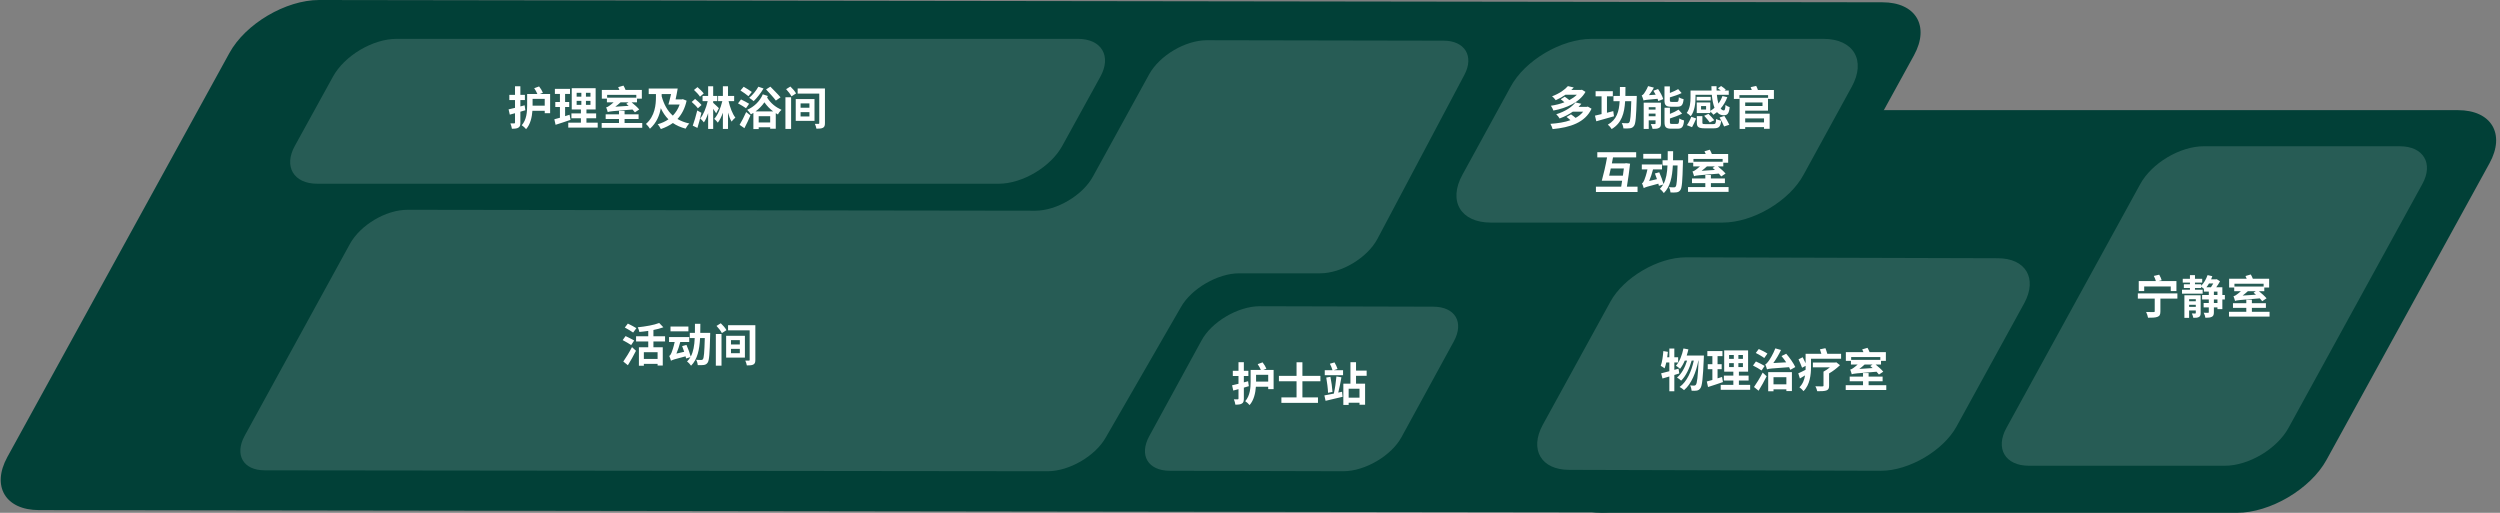 <svg width="546" height="112" viewBox="0 0 546 112" fill="none" xmlns="http://www.w3.org/2000/svg">
<rect x="0" y="0" width="546" height="112" fill="#808080" stroke="none"/>
<path d="M418.015 12.078C421.515 5.69 418.415 0.499 411.115 0.499L69.703 0C62.402 0 53.602 5.191 50.102 11.579L1.6 99.822C-1.9 106.21 1.2 111.401 8.5 111.401L349.912 111.9C357.213 111.9 366.013 106.709 369.513 100.321L418.015 12.078Z" fill="#014037"/>
<path d="M543.719 35.636C547.219 29.248 544.119 24.057 536.819 24.057H398.114C390.814 24.057 382.014 29.248 378.513 35.636L342.912 100.421C339.412 106.809 342.512 112 349.812 112H488.517C495.818 112 504.618 106.809 508.118 100.421L543.719 35.636Z" fill="#014037"/>
<path d="M319.811 16.371C322.011 12.278 319.911 8.884 315.311 8.884L263.609 8.784C258.909 8.784 253.309 12.078 251.009 16.171L238.708 38.531C236.508 42.624 230.808 46.018 226.108 46.018L89.003 45.818C84.303 45.818 78.703 49.112 76.403 53.305L53.402 95.23C51.202 99.323 53.102 102.717 57.802 102.717L228.808 102.916C233.508 102.916 239.208 99.622 241.509 95.529L257.909 67.08C260.209 62.987 266.009 59.693 270.61 59.693H288.31C293.01 59.693 298.611 56.299 300.811 52.207L319.811 16.371Z" fill="white" fill-opacity="0.15"/>
<path d="M240.309 16.77C242.809 12.278 240.609 8.485 235.408 8.485H86.603C81.403 8.485 75.203 12.178 72.703 16.77L64.402 31.843C61.902 36.335 64.102 40.128 69.302 40.128H218.108C223.308 40.128 229.508 36.435 232.008 31.843L240.309 16.77Z" fill="white" fill-opacity="0.15"/>
<path d="M529.019 40.228C531.519 35.736 529.319 31.943 524.119 31.943H481.317C476.117 31.943 469.917 35.636 467.417 40.228L438.216 93.433C435.715 97.925 437.916 101.718 443.116 101.718H485.917C491.117 101.718 497.318 98.025 499.818 93.433L529.019 40.228Z" fill="white" fill-opacity="0.15"/>
<path d="M317.511 74.567C319.811 70.374 317.811 66.98 313.011 66.98L275.11 66.881C270.41 66.881 264.609 70.275 262.409 74.367L251.009 95.23C248.709 99.422 250.709 102.816 255.509 102.816L293.41 102.916C298.111 102.916 303.911 99.522 306.111 95.43L317.511 74.567Z" fill="white" fill-opacity="0.15"/>
<path d="M272.586 83.259C272.286 83.349 271.966 83.429 271.656 83.509V82.119H272.646V80.989H271.656V79.109H270.486V80.989H269.246V82.119H270.486V83.819C269.966 83.949 269.486 84.059 269.086 84.149L269.346 85.299C269.706 85.199 270.076 85.099 270.486 84.989V87.039C270.486 87.169 270.446 87.209 270.326 87.209C270.196 87.219 269.836 87.219 269.476 87.209C269.626 87.539 269.766 88.059 269.806 88.379C270.466 88.379 270.926 88.339 271.236 88.129C271.566 87.939 271.656 87.619 271.656 87.049V84.659C272.026 84.559 272.396 84.449 272.746 84.339L272.586 83.259ZM274.326 83.339V81.859H276.976V83.339H274.326ZM275.886 80.799L276.576 80.519C276.426 80.129 276.086 79.559 275.746 79.139L274.676 79.529C274.946 79.919 275.226 80.409 275.376 80.799H273.136V83.339C273.136 84.669 273.026 86.409 271.956 87.619C272.226 87.779 272.726 88.219 272.906 88.469C273.846 87.419 274.186 85.849 274.286 84.469H276.976V84.989H278.156V80.799H275.886ZM288.376 83.269V82.089H284.446V79.119H283.166V82.089H279.316V83.269H283.166V86.799H279.856V87.989H287.846V86.799H284.446V83.269H288.376ZM292.276 85.739C292.526 84.789 292.776 83.489 292.966 82.399L291.876 82.219C291.776 83.359 291.546 84.939 291.316 85.959C290.526 86.119 289.806 86.269 289.246 86.359L289.506 87.539C290.556 87.299 291.936 86.979 293.226 86.659L293.106 85.559L292.276 85.739ZM289.656 82.459C289.836 83.509 290.016 84.889 290.046 85.789L291.016 85.589C290.956 84.679 290.776 83.349 290.566 82.299L289.656 82.459ZM292.116 80.579C291.996 80.189 291.736 79.589 291.456 79.149L290.446 79.439C290.666 79.869 290.906 80.439 291.016 80.849H289.326V81.939H293.326V80.849H291.306L292.116 80.579ZM296.916 86.849H294.546V84.899H296.916V86.849ZM298.476 82.069V80.939H296.156V79.099H294.936V83.789H293.386V88.439H294.546V87.959H296.916V88.399H298.136V83.789H296.156V82.069H298.476Z" fill="white"/>
<path d="M442.116 66.182C445.016 60.791 442.416 56.399 436.315 56.399L368.213 56.2C362.113 56.2 354.612 60.592 351.712 65.882L336.912 92.834C334.012 98.225 336.612 102.617 342.712 102.617L410.815 102.816C416.915 102.816 424.415 98.424 427.315 93.134L442.116 66.182Z" fill="white" fill-opacity="0.15"/>
<path d="M366.594 80.514L365.674 80.774V79.164H366.504V78.034H365.674V76.114H364.584V78.034H364.114C364.174 77.634 364.224 77.244 364.264 76.844L363.274 76.674C363.184 77.854 363.014 79.104 362.704 79.894C362.924 80.024 363.364 80.294 363.544 80.444C363.684 80.084 363.804 79.654 363.914 79.164H364.584V81.074C363.904 81.264 363.294 81.424 362.794 81.534L363.084 82.664C363.544 82.544 364.044 82.384 364.584 82.224V85.454H365.674V81.894C366.044 81.784 366.394 81.664 366.754 81.564L366.594 80.514ZM368.374 77.654C368.514 77.214 368.644 76.764 368.744 76.304L367.664 76.104C367.364 77.574 366.814 79.004 366.024 79.874C366.264 80.024 366.734 80.354 366.924 80.544C367.314 80.064 367.664 79.444 367.954 78.754H368.464C368.024 80.204 367.244 81.684 366.254 82.464C366.564 82.634 366.944 82.904 367.164 83.134C368.174 82.174 369.014 80.384 369.454 78.754H369.924C369.424 81.094 368.424 83.364 366.824 84.514C367.154 84.684 367.564 84.974 367.794 85.204C369.404 83.874 370.434 81.274 370.924 78.754H370.974C370.814 82.344 370.634 83.704 370.384 84.024C370.264 84.174 370.164 84.214 370.014 84.214C369.824 84.214 369.494 84.214 369.124 84.174C369.304 84.504 369.424 84.994 369.454 85.334C369.884 85.354 370.304 85.354 370.584 85.304C370.914 85.234 371.134 85.124 371.364 84.784C371.744 84.284 371.924 82.654 372.114 78.194C372.124 78.054 372.134 77.654 372.134 77.654H368.374ZM376.094 82.324C375.774 82.434 375.444 82.534 375.114 82.634V80.634H376.014V79.544H375.114V77.784H376.184V76.674H372.884V77.784H373.984V79.544H372.974V80.634H373.984V82.984C373.524 83.114 373.114 83.224 372.764 83.314L373.034 84.524C373.994 84.214 375.194 83.834 376.294 83.444L376.094 82.324ZM377.634 79.304H378.664V80.164H377.634V79.304ZM377.634 77.534H378.664V78.374H377.634V77.534ZM380.654 78.374H379.664V77.534H380.654V78.374ZM380.654 80.164H379.664V79.304H380.654V80.164ZM379.774 84.054V83.104H381.894V82.034H379.774V81.174H381.784V76.524H376.564V81.174H378.564V82.034H376.494V83.104H378.564V84.054H375.804V85.134H382.234V84.054H379.774ZM386.004 77.224C385.584 76.924 384.704 76.484 384.114 76.224L383.464 77.084C384.064 77.394 384.914 77.874 385.314 78.194L386.004 77.224ZM385.394 79.924C384.954 79.634 384.084 79.204 383.494 78.944L382.854 79.834C383.474 80.144 384.324 80.614 384.724 80.914L385.394 79.924ZM384.074 85.334C384.684 84.364 385.314 83.214 385.834 82.174L384.964 81.374C384.374 82.534 383.604 83.774 383.074 84.524L384.074 85.334ZM392.094 80.164C391.714 79.344 390.894 78.154 390.104 77.254L389.084 77.764C389.434 78.174 389.784 78.654 390.104 79.134L387.294 79.284C387.894 78.454 388.504 77.444 388.974 76.434L387.734 76.084C387.254 77.334 386.474 78.614 386.204 78.934C385.944 79.284 385.754 79.494 385.534 79.554C385.664 79.864 385.844 80.424 385.914 80.664C386.314 80.504 386.874 80.464 390.734 80.194C390.834 80.404 390.934 80.594 391.004 80.774L392.094 80.164ZM390.144 82.374V83.944H387.334V82.374H390.144ZM386.174 85.454H387.334V85.034H390.144V85.414H391.354V81.274H386.174V85.454ZM401.044 79.124L400.794 79.184H395.934V80.224H399.654C399.224 80.574 398.724 80.924 398.254 81.164V84.204C398.254 84.344 398.194 84.384 398.004 84.394C397.814 84.394 397.064 84.394 396.484 84.364C396.644 84.664 396.824 85.124 396.884 85.444C397.754 85.444 398.404 85.434 398.864 85.284C399.324 85.124 399.474 84.844 399.474 84.244V81.554C400.344 81.054 401.194 80.384 401.854 79.754L401.044 79.124ZM399.084 77.274C398.974 76.884 398.824 76.424 398.674 76.044L397.474 76.294C397.584 76.584 397.694 76.934 397.784 77.274H394.344V79.334C394.154 78.914 393.904 78.424 393.704 78.024L392.794 78.474C393.064 79.064 393.414 79.844 393.574 80.314L394.344 79.904V80.204C394.344 80.384 394.344 80.574 394.334 80.764C393.734 81.074 393.154 81.364 392.744 81.534L393.094 82.664C393.464 82.444 393.844 82.224 394.224 81.984C394.074 82.914 393.744 83.854 392.994 84.584C393.244 84.744 393.714 85.184 393.884 85.424C395.284 84.064 395.524 81.784 395.524 80.204V78.354H402.094V77.274H399.084ZM410.664 77.984V78.594H404.294V77.984H410.664ZM406.074 80.574C406.474 80.274 406.874 79.954 407.234 79.614H408.964L408.474 79.944C408.634 80.074 408.814 80.224 408.994 80.384L406.074 80.574ZM404.244 79.614H405.714C405.314 79.974 404.954 80.244 404.794 80.354C404.524 80.554 404.304 80.684 404.084 80.714C404.204 80.994 404.364 81.524 404.424 81.744C404.824 81.584 405.364 81.544 409.834 81.184C410.054 81.414 410.234 81.634 410.364 81.804L411.304 81.174C410.934 80.724 410.244 80.104 409.634 79.614H410.814V78.814H411.874V76.904H408.314C408.204 76.604 408.034 76.254 407.864 75.964L406.704 76.304C406.804 76.474 406.894 76.694 406.974 76.904H403.134V78.814H404.244V79.614ZM408.104 84.124V83.264H411.164V82.244H408.104V81.484H406.884V82.244H403.974V83.264H406.884V84.124H403.104V85.174H411.964V84.124H408.104Z" fill="white"/>
<path d="M138.988 71.669C138.558 71.389 137.688 70.949 137.128 70.669L136.458 71.529C137.038 71.859 137.888 72.329 138.278 72.629L138.988 71.669ZM138.508 74.369C138.068 74.099 137.178 73.669 136.628 73.399L135.988 74.279C136.578 74.599 137.438 75.069 137.848 75.359L138.508 74.369ZM137.128 79.769C137.738 78.799 138.368 77.659 138.898 76.609L138.028 75.809C137.428 76.969 136.658 78.209 136.128 78.959L137.128 79.769ZM143.618 78.389H140.618V76.919H143.618V78.389ZM145.248 74.579V73.439H142.708V72.069C143.488 71.919 144.238 71.719 144.878 71.479L143.968 70.539C142.868 70.979 140.988 71.309 139.288 71.479C139.428 71.749 139.588 72.209 139.638 72.499C140.258 72.439 140.928 72.369 141.578 72.269V73.439H138.918V74.579H141.578V75.839H139.538V79.879H140.618V79.469H143.618V79.829H144.748V75.839H142.708V74.579H145.248ZM150.348 71.309H146.438V72.359H150.348V71.309ZM152.938 72.699C152.948 72.059 152.958 71.399 152.958 70.719H151.778C151.778 71.399 151.778 72.069 151.768 72.699H150.648V73.839H151.728C151.658 75.419 151.438 76.799 150.858 77.889C150.678 77.199 150.278 76.139 149.928 75.329L148.978 75.589C149.128 75.969 149.278 76.399 149.428 76.829L147.728 77.229C148.058 76.449 148.358 75.549 148.568 74.699H150.528V73.619H146.118V74.699H147.348C147.128 75.759 146.778 76.769 146.648 77.069C146.488 77.429 146.348 77.659 146.158 77.729C146.298 78.019 146.478 78.559 146.538 78.789C146.828 78.609 147.258 78.459 149.728 77.819C149.778 77.989 149.818 78.159 149.848 78.289L150.798 77.999C150.588 78.339 150.338 78.669 150.048 78.959C150.338 79.149 150.738 79.569 150.928 79.869C152.338 78.469 152.758 76.349 152.898 73.839H153.928C153.838 76.969 153.738 78.169 153.518 78.449C153.418 78.589 153.318 78.619 153.148 78.619C152.938 78.619 152.508 78.619 152.038 78.579C152.238 78.909 152.368 79.399 152.388 79.739C152.908 79.759 153.418 79.759 153.728 79.709C154.088 79.639 154.318 79.539 154.558 79.189C154.888 78.729 154.998 77.269 155.098 73.239C155.098 73.089 155.108 72.699 155.108 72.699H152.938ZM156.338 79.869H157.578V72.939H156.338V79.869ZM156.488 71.179C156.938 71.649 157.448 72.319 157.658 72.749L158.658 72.109C158.428 71.659 157.888 71.039 157.418 70.599L156.488 71.179ZM159.648 76.189H161.578V77.139H159.648V76.189ZM159.648 74.289H161.578V75.229H159.648V74.289ZM158.588 78.099H162.688V73.339H158.588V78.099ZM164.968 71.029H159.008V72.139H163.728V78.579C163.728 78.709 163.698 78.759 163.568 78.759C163.448 78.759 163.088 78.769 162.768 78.749C162.908 79.039 163.058 79.499 163.108 79.809C163.728 79.809 164.208 79.789 164.538 79.609C164.868 79.419 164.968 79.149 164.968 78.589V71.029Z" fill="white"/>
<path d="M114.578 22.996C114.278 23.086 113.958 23.166 113.648 23.246V21.856H114.638V20.726H113.648V18.846H112.478V20.726H111.238V21.856H112.478V23.556C111.958 23.686 111.478 23.796 111.078 23.886L111.338 25.036C111.698 24.936 112.068 24.836 112.478 24.726V26.776C112.478 26.906 112.438 26.946 112.318 26.946C112.188 26.956 111.828 26.956 111.468 26.946C111.618 27.276 111.758 27.796 111.798 28.116C112.458 28.116 112.918 28.076 113.228 27.866C113.558 27.676 113.648 27.356 113.648 26.786V24.396C114.018 24.296 114.388 24.186 114.738 24.076L114.578 22.996ZM116.318 23.076V21.596H118.968V23.076H116.318ZM117.878 20.536L118.568 20.256C118.418 19.866 118.078 19.296 117.738 18.876L116.668 19.266C116.938 19.656 117.218 20.146 117.368 20.536H115.128V23.076C115.128 24.406 115.018 26.146 113.948 27.356C114.218 27.516 114.718 27.956 114.898 28.206C115.838 27.156 116.178 25.586 116.278 24.206H118.968V24.726H120.148V20.536H117.878ZM124.398 25.056C124.078 25.166 123.748 25.266 123.418 25.366V23.366H124.318V22.276H123.418V20.516H124.488V19.406H121.188V20.516H122.288V22.276H121.278V23.366H122.288V25.716C121.828 25.846 121.418 25.956 121.068 26.046L121.338 27.256C122.298 26.946 123.498 26.566 124.598 26.176L124.398 25.056ZM125.938 22.036H126.968V22.896H125.938V22.036ZM125.938 20.266H126.968V21.106H125.938V20.266ZM128.958 21.106H127.968V20.266H128.958V21.106ZM128.958 22.896H127.968V22.036H128.958V22.896ZM128.078 26.786V25.836H130.198V24.766H128.078V23.906H130.088V19.256H124.868V23.906H126.868V24.766H124.798V25.836H126.868V26.786H124.108V27.866H130.538V26.786H128.078ZM138.968 20.716V21.326H132.598V20.716H138.968ZM134.378 23.306C134.778 23.006 135.178 22.686 135.538 22.346H137.268L136.778 22.676C136.938 22.806 137.118 22.956 137.298 23.116L134.378 23.306ZM132.548 22.346H134.018C133.618 22.706 133.258 22.976 133.098 23.086C132.828 23.286 132.608 23.416 132.388 23.446C132.508 23.726 132.668 24.256 132.728 24.476C133.128 24.316 133.668 24.276 138.138 23.916C138.358 24.146 138.538 24.366 138.668 24.536L139.608 23.906C139.238 23.456 138.548 22.836 137.938 22.346H139.118V21.546H140.178V19.636H136.618C136.508 19.336 136.338 18.986 136.168 18.696L135.008 19.036C135.108 19.206 135.198 19.426 135.278 19.636H131.438V21.546H132.548V22.346ZM136.408 26.856V25.996H139.468V24.976H136.408V24.216H135.188V24.976H132.278V25.996H135.188V26.856H131.408V27.906H140.268V26.856H136.408ZM144.508 20.546H146.558C146.378 21.366 146.158 22.216 145.978 22.826H148.438C148.098 23.786 147.588 24.586 146.948 25.256C145.748 24.206 144.988 22.766 144.508 21.026V20.546ZM149.128 21.656L148.918 21.706H147.548C147.718 20.956 147.878 20.096 148.008 19.336H141.678V20.546H143.258V21.186C143.258 22.826 143.058 25.356 141.078 27.066C141.338 27.286 141.768 27.796 141.948 28.116C143.408 26.816 144.048 25.166 144.318 23.626C144.758 24.566 145.298 25.376 145.988 26.066C145.288 26.546 144.498 26.896 143.638 27.136C143.878 27.376 144.178 27.866 144.328 28.186C145.298 27.856 146.178 27.426 146.958 26.866C147.728 27.396 148.638 27.806 149.738 28.096C149.918 27.756 150.268 27.226 150.548 26.976C149.548 26.756 148.688 26.416 147.958 25.986C148.898 24.986 149.578 23.686 149.958 21.986L149.128 21.656ZM153.698 20.416C153.408 20.016 152.818 19.436 152.328 19.026L151.568 19.646C152.048 20.086 152.628 20.706 152.878 21.116L153.698 20.416ZM153.208 22.936C152.918 22.556 152.278 21.996 151.808 21.606L151.068 22.266C151.538 22.666 152.158 23.276 152.418 23.656L153.208 22.936ZM152.278 24.126C151.998 25.326 151.598 26.616 151.298 27.446L152.318 27.936C152.618 26.946 152.958 25.736 153.188 24.636L152.278 24.126ZM157.008 23.626C156.838 23.456 156.168 22.806 155.758 22.456V22.086H156.658V20.946H155.758V18.836H154.658V20.946H153.438V22.086H154.558C154.218 23.566 153.638 25.046 152.928 25.876C153.168 26.076 153.538 26.466 153.728 26.726C154.098 26.216 154.398 25.516 154.658 24.716V28.166H155.758V23.766C156.018 24.126 156.268 24.496 156.408 24.746L157.008 23.626ZM160.338 22.086V20.946H158.998V18.836H157.878V20.946H156.828V22.086H157.758C157.378 23.616 156.778 25.126 155.988 25.956C156.238 26.146 156.588 26.546 156.768 26.786C157.208 26.246 157.568 25.486 157.878 24.616V28.166H158.998V24.596C159.218 25.386 159.478 26.076 159.778 26.556C159.968 26.276 160.368 25.876 160.608 25.686C159.968 24.896 159.438 23.456 159.118 22.086H160.338ZM170.468 21.256C169.958 20.636 168.938 19.636 168.248 18.926L167.308 19.526C168.008 20.286 168.998 21.336 169.448 21.966L170.468 21.256ZM165.628 18.936C165.138 19.826 164.358 20.766 163.618 21.366C163.898 21.536 164.378 21.886 164.598 22.096C165.308 21.416 166.178 20.316 166.758 19.326L165.628 18.936ZM164.198 20.086C163.798 19.776 162.978 19.266 162.418 18.946L161.718 19.766C162.268 20.126 163.078 20.666 163.458 21.006L164.198 20.086ZM163.608 22.666C163.188 22.396 162.368 21.966 161.838 21.716L161.178 22.576C161.748 22.876 162.548 23.356 162.928 23.636L163.608 22.666ZM162.578 27.996C163.038 27.136 163.498 26.126 163.898 25.206L162.968 24.466C162.508 25.496 161.948 26.586 161.528 27.266L162.578 27.996ZM165.018 24.326C165.758 23.786 166.408 23.126 166.948 22.346C167.518 23.156 168.138 23.796 168.858 24.326H165.018ZM165.698 26.746V25.376H168.208V26.746H165.698ZM166.598 20.596C165.948 22.136 164.678 23.326 163.188 23.986C163.488 24.246 163.818 24.666 163.988 24.976C164.168 24.876 164.358 24.766 164.538 24.656V28.186H165.698V27.796H168.208V28.116H169.428V24.716C169.588 24.816 169.748 24.906 169.908 25.006C170.048 24.656 170.388 24.246 170.688 23.996C169.388 23.386 168.368 22.606 167.538 21.316C167.588 21.206 167.648 21.086 167.698 20.966L166.598 20.596ZM171.538 28.166H172.778V21.236H171.538V28.166ZM171.688 19.476C172.138 19.946 172.648 20.616 172.858 21.046L173.858 20.406C173.628 19.956 173.088 19.336 172.618 18.896L171.688 19.476ZM174.848 24.486H176.778V25.436H174.848V24.486ZM174.848 22.586H176.778V23.526H174.848V22.586ZM173.788 26.396H177.888V21.636H173.788V26.396ZM180.168 19.326H174.208V20.436H178.928V26.876C178.928 27.006 178.898 27.056 178.768 27.056C178.648 27.056 178.288 27.066 177.968 27.046C178.108 27.336 178.258 27.796 178.308 28.106C178.928 28.106 179.408 28.086 179.738 27.906C180.068 27.716 180.168 27.446 180.168 26.886V19.326Z" fill="white"/>
<path d="M404.414 18.966C407.614 13.177 404.814 8.485 398.214 8.485H347.612C341.012 8.485 333.012 13.177 329.912 18.966L319.411 38.132C316.211 43.922 319.011 48.613 325.612 48.613H376.213C382.814 48.613 390.814 43.922 393.914 38.132L404.414 18.966Z" fill="white" fill-opacity="0.15"/>
<path d="M345.491 19.596L345.281 19.646H343.171C343.361 19.466 343.541 19.286 343.711 19.106L342.431 18.806C341.761 19.586 340.571 20.436 338.961 21.036C339.221 21.206 339.591 21.616 339.771 21.886C340.571 21.526 341.271 21.136 341.891 20.696H344.381C343.941 21.136 343.371 21.526 342.741 21.866C342.421 21.596 342.061 21.326 341.741 21.126L340.851 21.676C341.111 21.866 341.411 22.096 341.671 22.336C340.751 22.696 339.731 22.946 338.711 23.096C338.921 23.356 339.151 23.846 339.261 24.146C342.141 23.606 344.981 22.366 346.271 20.066L345.491 19.596ZM346.771 23.276L346.551 23.336H344.761C344.981 23.116 345.171 22.896 345.371 22.666L344.081 22.366C343.321 23.336 341.941 24.316 339.881 24.956C340.131 25.166 340.471 25.606 340.611 25.876C341.751 25.456 342.701 24.956 343.501 24.386H345.771C345.341 24.936 344.781 25.386 344.111 25.746C343.801 25.476 343.421 25.196 343.111 24.976L342.131 25.546C342.401 25.746 342.721 25.996 342.991 26.246C341.721 26.706 340.211 26.936 338.611 27.046C338.801 27.346 339.001 27.866 339.091 28.196C342.901 27.836 346.181 26.786 347.591 23.746L346.771 23.276ZM352.341 24.266C351.881 24.386 351.421 24.506 350.961 24.626V21.036H352.241V19.916H348.481V21.036H349.781V24.916C349.251 25.056 348.751 25.166 348.341 25.256L348.631 26.486C349.731 26.186 351.171 25.786 352.491 25.396L352.341 24.266ZM354.981 20.956C354.991 20.336 355.001 19.676 355.001 19.006H353.791C353.791 19.686 353.791 20.346 353.781 20.956H352.381V22.096H353.731C353.601 24.386 353.091 26.126 351.151 27.226C351.441 27.446 351.811 27.876 351.991 28.186C354.181 26.876 354.761 24.766 354.931 22.096H356.271C356.181 25.216 356.071 26.476 355.821 26.746C355.711 26.886 355.611 26.916 355.431 26.916C355.201 26.916 354.711 26.916 354.191 26.876C354.391 27.206 354.531 27.706 354.551 28.046C355.111 28.066 355.651 28.066 355.991 28.016C356.371 27.956 356.621 27.846 356.871 27.486C357.231 27.006 357.341 25.546 357.461 21.506C357.471 21.356 357.471 20.956 357.471 20.956H354.981ZM360.081 25.396V24.816H361.571V25.396H360.081ZM361.571 23.406V23.936H360.081V23.406H361.571ZM362.751 22.426H358.981V28.166H360.081V26.276H361.571V26.946C361.571 27.066 361.531 27.096 361.411 27.096C361.281 27.106 360.891 27.116 360.531 27.096C360.691 27.376 360.861 27.836 360.921 28.146C361.511 28.146 361.981 28.136 362.311 27.946C362.651 27.776 362.751 27.486 362.751 26.966V22.426ZM361.101 19.816C361.271 20.086 361.451 20.386 361.601 20.686L360.131 20.776C360.521 20.296 360.921 19.706 361.201 19.136L359.941 18.806C359.661 19.546 359.181 20.246 359.041 20.446C358.871 20.666 358.711 20.796 358.551 20.836C358.691 21.146 358.891 21.706 358.951 21.946C359.201 21.846 359.601 21.776 362.011 21.576C362.081 21.756 362.141 21.926 362.171 22.076L363.251 21.646C363.091 21.016 362.581 20.126 362.121 19.446L361.101 19.816ZM366.341 23.306C367.251 23.306 367.571 22.946 367.701 21.666C367.371 21.596 366.901 21.416 366.661 21.236C366.611 22.106 366.551 22.256 366.221 22.256H365.141C364.761 22.256 364.701 22.216 364.701 21.856V21.266C365.571 21.006 366.521 20.696 367.271 20.326L366.511 19.466C366.051 19.736 365.381 20.036 364.701 20.306V18.866H363.521V21.876C363.521 22.966 363.811 23.306 364.971 23.306H366.341ZM365.171 27.066C364.781 27.066 364.711 27.016 364.711 26.666V25.876C365.621 25.586 366.601 25.226 367.371 24.816L366.591 23.946C366.111 24.266 365.421 24.596 364.711 24.876V23.526H363.531V26.666C363.531 27.756 363.831 28.106 365.001 28.106H366.401C367.351 28.106 367.671 27.706 367.801 26.306C367.471 26.226 367.001 26.046 366.751 25.876C366.701 26.876 366.641 27.066 366.291 27.066H365.171ZM369.541 27.776C369.851 27.266 370.181 26.476 370.441 25.876L369.381 25.506C369.161 26.106 368.781 26.836 368.421 27.336L369.541 27.776ZM373.621 21.156H370.541V21.946H373.621V21.156ZM372.611 23.916H371.511V23.166H372.611V23.916ZM373.521 24.346C373.751 24.546 374.081 24.886 374.221 25.066C374.481 24.896 374.751 24.696 375.001 24.486C375.381 24.926 375.841 25.176 376.441 25.176C377.271 25.176 377.611 24.816 377.761 23.406C377.481 23.326 377.091 23.126 376.851 22.906C376.801 23.766 376.721 24.116 376.481 24.116C376.231 24.116 375.991 23.966 375.791 23.696C376.401 22.996 376.901 22.166 377.251 21.226L376.181 20.976C375.971 21.576 375.671 22.126 375.301 22.626C375.151 22.086 375.031 21.446 374.961 20.706H377.561V19.766H376.651L376.911 19.566C376.671 19.336 376.231 19.006 375.891 18.786L375.191 19.276C375.381 19.416 375.601 19.596 375.811 19.766H374.901C374.891 19.466 374.891 19.146 374.891 18.826H373.771C373.771 19.146 373.781 19.456 373.801 19.766H369.211V21.266C369.211 22.266 369.131 23.666 368.381 24.666C368.621 24.796 369.081 25.176 369.261 25.386C370.131 24.246 370.301 22.496 370.301 21.286V20.706H373.861C373.961 21.816 374.151 22.786 374.451 23.546C374.161 23.796 373.851 24.026 373.521 24.216V22.376H370.571V24.696H373.521V24.346ZM372.191 25.286C372.611 25.746 373.171 26.366 373.411 26.746L374.401 26.256C374.121 25.886 373.551 25.276 373.131 24.866L372.191 25.286ZM372.481 27.106C371.901 27.106 371.801 27.076 371.801 26.796V25.366H370.591V26.816C370.591 27.746 370.961 28.026 372.361 28.026H374.251C375.421 28.026 375.751 27.696 375.901 26.356C375.571 26.296 375.051 26.146 374.811 25.976C374.751 26.966 374.671 27.106 374.171 27.106H372.481ZM375.551 25.656C375.911 26.286 376.361 27.126 376.541 27.626L377.681 27.246C377.451 26.726 376.981 25.916 376.601 25.326L375.551 25.656ZM385.261 25.856V26.726H381.151V25.856H385.261ZM384.931 22.376V23.156H381.151V22.376H384.931ZM381.151 24.166H386.131V21.366H379.931V28.166H381.151V27.766H385.261V28.126H386.491V24.826H381.151V24.166ZM383.931 19.656C383.841 19.366 383.701 19.036 383.551 18.766L382.341 19.036C382.431 19.216 382.521 19.436 382.591 19.656H378.681V21.606H379.891V20.776H386.151V21.606H387.421V19.656H383.931ZM351.441 38.366C351.551 37.886 351.671 37.346 351.791 36.796H354.651C354.591 37.266 354.521 37.816 354.441 38.366H351.441ZM355.311 40.766C355.571 39.126 355.861 37.186 356.011 35.746L355.101 35.636L354.901 35.686H352.031C352.111 35.236 352.191 34.806 352.281 34.376H357.341V33.236H348.851V34.376H350.981C350.691 36.056 350.211 38.136 349.831 39.476H354.271C354.201 39.926 354.131 40.356 354.071 40.766H348.551V41.926H357.641V40.766H355.311ZM362.801 33.606H358.891V34.656H362.801V33.606ZM365.391 34.996C365.401 34.356 365.411 33.696 365.411 33.016H364.231C364.231 33.696 364.231 34.366 364.221 34.996H363.101V36.136H364.181C364.111 37.716 363.891 39.096 363.311 40.186C363.131 39.496 362.731 38.436 362.381 37.626L361.431 37.886C361.581 38.266 361.731 38.696 361.881 39.126L360.181 39.526C360.511 38.746 360.811 37.846 361.021 36.996H362.981V35.916H358.571V36.996H359.801C359.581 38.056 359.231 39.066 359.101 39.366C358.941 39.726 358.801 39.956 358.611 40.026C358.751 40.316 358.931 40.856 358.991 41.086C359.281 40.906 359.711 40.756 362.181 40.116C362.231 40.286 362.271 40.456 362.301 40.586L363.251 40.296C363.041 40.636 362.791 40.966 362.501 41.256C362.791 41.446 363.191 41.866 363.381 42.166C364.791 40.766 365.211 38.646 365.351 36.136H366.381C366.291 39.266 366.191 40.466 365.971 40.746C365.871 40.886 365.771 40.916 365.601 40.916C365.391 40.916 364.961 40.916 364.491 40.876C364.691 41.206 364.821 41.696 364.841 42.036C365.361 42.056 365.871 42.056 366.181 42.006C366.541 41.936 366.771 41.836 367.011 41.486C367.341 41.026 367.451 39.566 367.551 35.536C367.551 35.386 367.561 34.996 367.561 34.996H365.391ZM376.221 34.716V35.326H369.851V34.716H376.221ZM371.631 37.306C372.031 37.006 372.431 36.686 372.791 36.346H374.521L374.031 36.676C374.191 36.806 374.371 36.956 374.551 37.116L371.631 37.306ZM369.801 36.346H371.271C370.871 36.706 370.511 36.976 370.351 37.086C370.081 37.286 369.861 37.416 369.641 37.446C369.761 37.726 369.921 38.256 369.981 38.476C370.381 38.316 370.921 38.276 375.391 37.916C375.611 38.146 375.791 38.366 375.921 38.536L376.861 37.906C376.491 37.456 375.801 36.836 375.191 36.346H376.371V35.546H377.431V33.636H373.871C373.761 33.336 373.591 32.986 373.421 32.696L372.261 33.036C372.361 33.206 372.451 33.426 372.531 33.636H368.691V35.546H369.801V36.346ZM373.661 40.856V39.996H376.721V38.976H373.661V38.216H372.441V38.976H369.531V39.996H372.441V40.856H368.661V41.906H377.521V40.856H373.661Z" fill="white"/>
<path d="M468.292 62.562H474.092V63.562H475.332V61.392H471.382L472.112 61.212C472.032 60.882 471.792 60.372 471.572 59.992L470.392 60.262C470.572 60.612 470.762 61.062 470.842 61.392H467.102V63.562H468.292V62.562ZM475.542 64.082H466.902V65.212H470.592V67.972C470.592 68.122 470.532 68.152 470.332 68.162C470.112 68.162 469.352 68.162 468.712 68.132C468.882 68.482 469.082 69.032 469.132 69.392C470.032 69.402 470.732 69.382 471.212 69.192C471.692 69.012 471.832 68.662 471.832 68.002V65.212H475.542V64.082ZM478.102 67.022V66.572H479.562V67.022H478.102ZM479.562 65.352V65.792H478.102V65.352H479.562ZM480.622 64.492H477.072V69.422H478.102V67.802H479.562V68.332C479.562 68.432 479.532 68.462 479.422 68.472C479.322 68.472 479.002 68.472 478.702 68.462C478.832 68.722 478.972 69.122 479.022 69.412C479.572 69.412 479.942 69.402 480.242 69.232C480.542 69.072 480.622 68.802 480.622 68.342V64.492ZM484.292 66.172H483.512V65.402H484.292V66.172ZM483.512 63.692H484.292V64.422H483.512V63.692ZM483.382 61.912C483.222 62.192 483.042 62.482 482.872 62.732H481.892C482.082 62.482 482.272 62.212 482.442 61.912H483.382ZM485.912 64.422H485.362V62.732H484.032C484.342 62.312 484.642 61.842 484.852 61.432L484.132 60.972L483.962 61.012H482.902C483.002 60.782 483.092 60.552 483.172 60.322L482.132 60.082C481.832 60.962 481.332 61.832 480.732 62.422V62.082H479.382V61.722H480.962V60.892H479.382V60.082H478.282V60.892H476.712V61.722H478.282V62.082H476.952V62.892H478.282V63.282H476.552V64.132H481.062V63.282H479.382V62.892H480.732V62.612C480.922 62.752 481.162 62.942 481.332 63.082V63.692H482.402V64.422H480.942V65.402H482.402V66.172H481.272V67.132H482.402V68.162C482.402 68.292 482.362 68.322 482.242 68.322C482.102 68.322 481.712 68.322 481.292 68.302C481.452 68.612 481.622 69.082 481.662 69.402C482.292 69.402 482.742 69.362 483.082 69.182C483.422 69.012 483.512 68.702 483.512 68.172V67.132H484.292V67.512H485.362V65.402H485.912V64.422ZM494.372 61.962V62.572H488.002V61.962H494.372ZM489.782 64.552C490.182 64.252 490.582 63.932 490.942 63.592H492.672L492.182 63.922C492.342 64.052 492.522 64.202 492.702 64.362L489.782 64.552ZM487.952 63.592H489.422C489.022 63.952 488.662 64.222 488.502 64.332C488.232 64.532 488.012 64.662 487.792 64.692C487.912 64.972 488.072 65.502 488.132 65.722C488.532 65.562 489.072 65.522 493.542 65.162C493.762 65.392 493.942 65.612 494.072 65.782L495.012 65.152C494.642 64.702 493.952 64.082 493.342 63.592H494.522V62.792H495.582V60.882H492.022C491.912 60.582 491.742 60.232 491.572 59.942L490.412 60.282C490.512 60.452 490.602 60.672 490.682 60.882H486.842V62.792H487.952V63.592ZM491.812 68.102V67.242H494.872V66.222H491.812V65.462H490.592V66.222H487.682V67.242H490.592V68.102H486.812V69.152H495.672V68.102H491.812Z" fill="white"/>
</svg>
